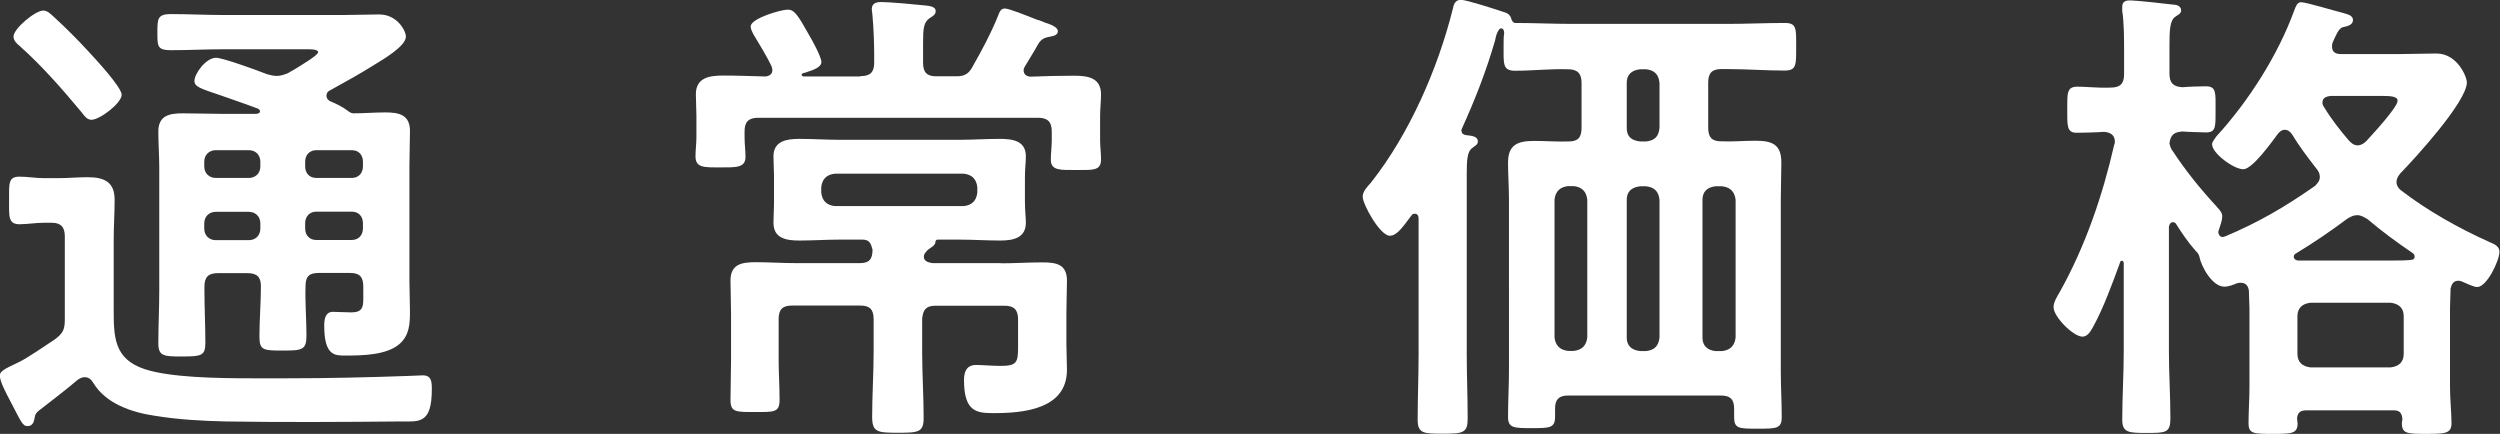 <?xml version="1.0" encoding="UTF-8"?><svg id="_レイヤー_2" xmlns="http://www.w3.org/2000/svg" viewBox="0 0 135.01 23.43"><rect x="0" y="0" width="135.01" height="23.43" fill="#333333" stroke="none"/><defs><style>.cls-1{fill:#fff;}</style></defs><g id="_レイヤー_4"><g><path class="cls-1" d="M1.87,22.57c-.03,.08-.03,.44-.39,.44-.26,0-.34-.23-.94-1.38-.16-.31-.55-1.01-.55-1.35,0-.23,.26-.36,1.04-.73,.36-.16,1.51-.94,1.9-1.2,.47-.34,.57-.55,.57-1.09v-4.5c0-.49-.21-.73-.7-.73h-.44c-.42,0-.91,.08-1.3,.08-.62,0-.57-.42-.57-1.27,0-.94-.05-1.3,.57-1.3,.42,0,.86,.08,1.3,.08h.81c.52,0,1.04-.05,1.56-.05,.91,0,1.46,.26,1.46,1.22,0,.73-.05,1.43-.05,2.16v3.74c0,1.48,0,2.7,1.69,3.25,1.35,.44,3.8,.49,5.8,.49h1.87c2.18,0,4.39-.05,6.6-.13,.18,0,.55-.03,.73-.03,.47,0,.49,.34,.49,.75,0,1.9-.7,1.74-1.69,1.74-3.15,.03-6.29,.05-9.44,0-1.3-.03-2.57-.1-3.85-.31-1.22-.18-2.63-.65-3.3-1.77-.1-.16-.23-.31-.47-.31-.13,0-.23,.05-.36,.13-.65,.55-1.33,1.07-2,1.59-.18,.13-.31,.23-.34,.47ZM4.94,6.47c-.23,0-.39-.21-.52-.39-1.04-1.25-2.13-2.5-3.35-3.59-.16-.13-.34-.29-.34-.52,0-.42,1.17-1.4,1.61-1.4,.23,0,.42,.21,.62,.39,.62,.57,1.22,1.17,1.79,1.79,.36,.39,1.82,1.95,1.82,2.37,0,.44-1.17,1.35-1.64,1.35Zm8.94-.34c.1,0,.16-.03,.16-.13,0-.05-.05-.1-.1-.13-.91-.34-1.61-.57-2.11-.75-1.01-.34-1.33-.44-1.33-.75,0-.39,.62-1.25,1.17-1.25,.36,0,2.29,.7,2.73,.88,.21,.05,.34,.1,.55,.1,.23,0,.42-.08,.62-.16,.05-.03,.16-.1,.31-.18,.47-.29,1.3-.78,1.3-.94,0-.18-.49-.16-.62-.16h-4.52c-.94,0-1.87,.05-2.81,.05-.75,0-.73-.23-.73-.96s0-.99,.73-.99c.94,0,1.87,.05,2.81,.05h6.47c.68,0,1.33-.03,1.98-.03,.94,0,1.43,.86,1.43,1.2,0,.52-1.27,1.25-1.69,1.51-.78,.49-1.59,.94-2.39,1.38-.13,.05-.21,.16-.21,.29,0,.16,.1,.26,.21,.31,.31,.13,.65,.29,.91,.49,.1,.08,.21,.16,.34,.16,.57,0,1.14-.05,1.72-.05,.75,0,1.33,.13,1.33,1.01,0,.65-.03,1.27-.03,1.9v6.19c0,.55,.03,1.09,.03,1.64,0,.68-.03,1.3-.57,1.77-.7,.6-2,.62-2.89,.62-.57,0-1.17,.05-1.17-1.61,0-.34,.05-.75,.47-.75,.34,0,.65,.03,.99,.03,.6,0,.65-.29,.65-.75v-.65c0-.52-.21-.73-.7-.73h-1.72c-.49,0-.7,.18-.7,.7-.03,.88,.05,1.79,.05,2.68,0,.78-.23,.81-1.27,.81s-1.27,0-1.27-.75c0-.91,.08-1.82,.08-2.73,0-.49-.21-.7-.73-.7h-1.59c-.52,0-.73,.21-.73,.73v.21c0,.94,.05,1.87,.05,2.83,0,.7-.23,.73-1.27,.73-.94,0-1.27,0-1.27-.7,0-.94,.05-1.9,.05-2.86v-6.66c0-.62-.05-1.27-.05-1.92,0-.88,.6-.99,1.33-.99s1.46,.03,2.16,.03h1.87Zm.18,2.6c0-.36-.26-.62-.62-.62h-1.79c-.36,0-.62,.26-.62,.62v.26c0,.36,.26,.62,.62,.62h1.79c.36,0,.62-.26,.62-.62v-.26Zm-.62,4.24c.36,0,.62-.26,.62-.62v-.29c0-.36-.26-.62-.62-.62h-1.79c-.36,0-.62,.26-.62,.62v.29c0,.36,.26,.62,.62,.62h1.79Zm6.16-4.24c0-.36-.23-.62-.6-.62h-1.92c-.36,0-.6,.26-.6,.62v.26c0,.36,.23,.62,.6,.62h1.92c.36,0,.6-.26,.6-.62v-.26Zm-2.52,2.7c-.36,0-.6,.26-.6,.62v.29c0,.36,.23,.62,.6,.62h1.92c.36,0,.6-.26,.6-.62v-.29c0-.36-.23-.62-.6-.62h-1.92Z"/><path class="cls-1" d="M46.48,4.11c.52,0,.73-.21,.73-.73v-.36c0-.75-.03-1.51-.1-2.26,0-.08-.03-.18-.03-.26,0-.34,.26-.39,.52-.39,.42,0,1.87,.13,2.31,.18,.21,.03,.62,.03,.62,.31,0,.18-.13,.26-.34,.39-.31,.23-.34,.55-.34,1.33v1.07c0,.52,.21,.73,.7,.73h1.12c.47,0,.68-.18,.88-.57,.49-.86,.96-1.74,1.33-2.65,.1-.26,.16-.44,.39-.44,.21,0,1.12,.36,1.72,.6,.21,.05,.36,.13,.44,.16,.26,.08,.7,.23,.7,.47,0,.21-.26,.26-.42,.29-.47,.08-.55,.21-.83,.73-.13,.21-.29,.49-.52,.86-.05,.08-.08,.13-.08,.23,0,.23,.18,.34,.39,.34,.75-.03,1.53-.05,2.31-.05,.73,0,1.48,.08,1.48,1.01,0,.39-.05,.78-.05,1.17v1.3c0,.34,.05,.68,.05,1.04,0,.62-.44,.57-1.33,.57-.83,0-1.38,.05-1.38-.55,0-.36,.05-.7,.05-1.07v-.47c0-.49-.21-.73-.73-.73h-15.13c-.52,0-.73,.23-.73,.73v.31c0,.36,.05,.75,.05,1.07,0,.6-.52,.57-1.35,.57-.88,0-1.35,.03-1.35-.6,0-.34,.05-.7,.05-1.04v-1.14c0-.39-.03-.78-.03-1.17,0-.91,.75-1.01,1.48-1.01s1.53,.03,2.29,.05c.21-.03,.36-.13,.36-.34,0-.1-.03-.16-.05-.23-.18-.39-.75-1.35-.99-1.74-.05-.1-.13-.26-.13-.39,0-.44,1.64-.91,2-.91s.55,.29,1.17,1.4c.16,.26,.65,1.17,.65,1.43,0,.29-.47,.44-.81,.55-.05,.03-.13,.03-.18,.05-.05,.03-.08,.05-.08,.08,0,.08,.08,.1,.13,.1h3.02Zm7.57,10.11c.73,0,1.48-.05,2.24-.05s1.33,.1,1.33,.99c0,.55-.03,1.09-.03,1.69v1.74c0,.47,.03,.94,.03,1.38,0,2.13-2.34,2.34-3.95,2.34-.91,0-1.61-.05-1.61-1.79,0-.47,.16-.81,.65-.81,.36,0,.86,.05,1.33,.05,.86,0,.94-.18,.94-.99v-1.53c0-.52-.23-.73-.73-.73h-3.72c-.52,0-.68,.21-.73,.7v1.79c0,1.2,.08,2.37,.08,3.56,0,.78-.26,.81-1.38,.81s-1.4-.03-1.4-.86c0-1.17,.08-2.34,.08-3.51v-1.77c0-.52-.21-.73-.73-.73h-3.67c-.52,0-.73,.21-.73,.73v2.21c0,.7,.05,1.43,.05,2.16,0,.68-.31,.65-1.3,.65-1.04,0-1.35,.03-1.35-.65,0-.73,.03-1.46,.03-2.16v-2.44c0-.68-.03-1.27-.03-1.85,0-.88,.6-.99,1.35-.99s1.43,.05,2.16,.05h3.48c.52,0,.68-.23,.68-.73l-.03-.1c-.08-.31-.21-.44-.52-.44h-1.22c-.73,0-1.46,.05-2.18,.05-.68,0-1.4-.1-1.4-.96,0-.34,.03-.7,.03-1.17v-1.22c0-.47-.03-.83-.03-1.2,0-.83,.73-.94,1.38-.94,.75,0,1.48,.05,2.21,.05h6.45c.7,0,1.43-.05,2.16-.05,.68,0,1.43,.08,1.43,.94,0,.34-.05,.62-.05,1.2v1.22c0,.57,.05,.86,.05,1.17,0,.83-.7,.96-1.38,.96-.75,0-1.48-.05-2.21-.05h-1.17c-.1,0-.13,.08-.13,.18-.05,.13-.1,.16-.36,.34-.1,.08-.13,.13-.21,.23-.03,.05-.05,.1-.05,.18,0,.26,.29,.31,.47,.34h3.72Zm-2-3.09c.44-.05,.68-.29,.73-.73v-.29c-.05-.44-.29-.68-.73-.73h-6.97c-.44,.05-.68,.29-.73,.73v.29c.05,.44,.29,.68,.73,.73h6.97Z"/><path class="cls-1" d="M78.93,7.07c0,.16,.13,.21,.26,.23,.21,.03,.62,.03,.62,.34,0,.18-.16,.23-.31,.36-.26,.18-.29,.65-.29,1.38v9.72c0,1.17,.05,2.34,.05,3.51,0,.78-.26,.81-1.35,.81-1.01,0-1.35,0-1.35-.75,0-1.2,.05-2.37,.05-3.56v-7.31c0-.13-.05-.26-.21-.26-.08,0-.13,.03-.18,.1-.49,.65-.78,1.09-1.17,1.09-.52,0-1.46-1.69-1.46-2.11,0-.29,.26-.55,.44-.75,2.08-2.63,3.61-6.14,4.42-9.36,.05-.26,.13-.52,.44-.52s1.9,.52,2.29,.65c.21,.05,.39,.16,.44,.39,.03,.08,.08,.18,.18,.21,1.04,0,2.08,.05,3.12,.05h8.37c1.04,0,2.05-.05,3.09-.05,.65,0,.62,.29,.62,1.27s.03,1.3-.62,1.3c-1.04,0-2.05-.08-3.09-.08h-.34c-.49,0-.7,.21-.7,.73v2.44c0,.49,.18,.73,.68,.73,.62,.03,1.25-.03,1.87-.03,.88,0,1.4,.18,1.4,1.17,0,.65-.03,1.33-.03,1.98v9.28c0,.83,.05,1.66,.05,2.5,0,.62-.29,.62-1.3,.62s-1.27,0-1.27-.62v-.47c0-.49-.21-.7-.7-.7h-8.27c-.49,0-.7,.21-.7,.7v.44c0,.62-.29,.62-1.27,.62-.94,0-1.27,0-1.27-.6,0-.83,.05-1.69,.05-2.55V10.76c0-.65-.05-1.33-.05-1.98,0-.96,.52-1.17,1.4-1.17,.62,0,1.25,.05,1.87,.03,.52,0,.7-.23,.7-.73v-2.44c0-.49-.21-.73-.73-.73-.96-.03-1.9,.08-2.86,.08-.68,0-.62-.36-.62-1.38,0-.23,0-.44,.03-.65,0-.21-.1-.26-.16-.26-.03,0-.05,0-.1,.05-.16,.21-.18,.39-.23,.6-.47,1.64-1.09,3.22-1.79,4.76-.03,.05-.03,.08-.03,.13Zm6.06,11.88c.44-.05,.68-.29,.73-.73v-7.44c-.05-.44-.29-.68-.73-.73h-.31c-.44,.05-.68,.29-.73,.73v7.44c.05,.44,.29,.68,.73,.73h.31Zm4.63-14.48c-.05-.44-.26-.68-.73-.73h-.31c-.47,.05-.73,.29-.73,.73v2.44c0,.47,.26,.68,.73,.73h.31c.47-.05,.68-.26,.73-.73v-2.44Zm-1.04,5.59c-.47,.05-.73,.29-.73,.73v7.44c0,.44,.26,.68,.73,.73h.31c.47-.05,.68-.29,.73-.73v-7.44c-.05-.44-.26-.68-.73-.73h-.31Zm5.15,.73c-.05-.44-.29-.68-.73-.73h-.36c-.44,.05-.7,.29-.7,.73v7.44c0,.44,.26,.68,.7,.73h.36c.44-.05,.68-.29,.73-.73v-7.44Z"/><path class="cls-1" d="M119.75,11.21c.13,.13,.26,.29,.26,.47,0,.21-.1,.49-.18,.73-.03,.05-.03,.08-.03,.13,0,.13,.1,.26,.23,.26,.05,0,.08-.03,.13-.03,1.85-.78,3.22-1.59,4.86-2.73,.16-.16,.26-.29,.26-.49,0-.18-.08-.31-.18-.44-.47-.6-.94-1.22-1.33-1.87-.1-.13-.21-.23-.39-.23-.16,0-.26,.1-.36,.21-.31,.42-1.38,1.92-1.87,1.92-.52,0-1.69-.86-1.69-1.35,0-.13,.16-.31,.23-.42,1.74-1.9,3.33-4.39,4.21-6.81,.08-.21,.16-.44,.36-.44,.29,0,1.82,.47,2.24,.57,.26,.08,.57,.13,.57,.39,0,.29-.34,.34-.55,.39-.23,.05-.39,.49-.55,.83-.03,.08-.03,.16-.03,.23,0,.29,.21,.39,.47,.39h3.17c.65,0,1.33-.03,2-.03,1.12,0,1.64,1.25,1.64,1.56,0,1.04-2.81,4.11-3.59,4.91-.13,.16-.21,.29-.21,.47s.1,.34,.23,.44c1.46,1.12,3.12,2.05,4.81,2.81,.23,.1,.52,.21,.52,.52,0,.47-.68,1.9-1.2,1.9-.21,0-.6-.21-.81-.29-.05-.03-.13-.05-.21-.05-.26,0-.36,.18-.42,.42,0,.36-.03,.7-.03,1.07v4.26c0,.65,.08,1.4,.08,1.95s-.34,.57-1.35,.57-1.33,0-1.33-.57c0-.08,.03-.16,.03-.23-.03-.34-.16-.47-.47-.47h-4.73c-.31,0-.47,.13-.49,.44,0,.1,.03,.18,.03,.26,0,.57-.34,.57-1.35,.57s-1.3,0-1.3-.57c0-.65,.05-1.3,.05-1.95v-4.26c0-.31-.03-.62-.03-.94-.03-.26-.16-.44-.44-.44-.08,0-.13,0-.21,.03-.21,.08-.42,.18-.68,.18-.65,0-1.25-1.09-1.35-1.64-.03-.13-.13-.23-.21-.31-.39-.44-.73-.94-1.04-1.43-.05-.08-.1-.1-.18-.1-.13,0-.18,.13-.21,.23v6.76c0,1.2,.08,2.39,.08,3.61,0,.78-.26,.78-1.27,.78-.94,0-1.33,0-1.33-.7,0-1.22,.08-2.47,.08-3.69v-4.78c0-.1-.08-.13-.1-.13-.05,0-.08,.03-.1,.1-.39,1.07-.91,2.5-1.46,3.48-.13,.23-.29,.52-.57,.52-.49,0-1.56-1.07-1.56-1.59,0-.29,.21-.6,.34-.83,1.38-2.47,2.31-5.2,2.94-7.96,.03-.05,.03-.1,.03-.16,0-.36-.26-.49-.57-.52-.34,.03-1.3,.05-1.48,.05-.55,0-.52-.36-.52-1.27,0-.86-.03-1.22,.55-1.22,.49,0,1.17,.08,1.79,.05,.52,0,.73-.21,.73-.73v-1.12c0-.78,0-1.64-.1-2.29v-.23c0-.29,.21-.34,.42-.34,.31,0,1.95,.18,2.34,.23,.18,0,.42,.08,.42,.31,0,.18-.16,.23-.34,.36-.26,.21-.29,.68-.29,1.53v1.53c0,.47,.18,.7,.7,.73,.31-.03,1.01-.05,1.27-.05,.57,0,.52,.36,.52,1.27s.03,1.22-.52,1.22c-.05,0-1.14-.03-1.27-.05-.44,.03-.65,.18-.7,.65,.03,.13,.05,.21,.13,.34,.75,1.14,1.51,2.08,2.44,3.09Zm4.13,2.68c0,.1,.1,.16,.21,.18h5.07c.34,0,.68,0,1.01-.03,.13,0,.23-.05,.23-.18,0-.1-.05-.16-.13-.21-.88-.6-1.59-1.12-2.42-1.82-.18-.1-.34-.21-.55-.21s-.34,.08-.52,.18c-.91,.68-1.82,1.3-2.81,1.9-.05,.03-.1,.08-.1,.18Zm5.23,5.95c.44-.05,.7-.29,.7-.73v-2.03c0-.44-.26-.68-.7-.73h-4.34c-.44,.05-.7,.29-.7,.73v2.03c0,.44,.26,.68,.7,.73h4.34Zm-3.25-14.66c-.23,.03-.44,.1-.44,.36,0,.1,.03,.16,.08,.23,.39,.65,.86,1.25,1.35,1.82,.13,.13,.26,.26,.47,.26,.18,0,.34-.1,.47-.23,.31-.34,1.69-1.82,1.69-2.18,0-.23-.36-.26-.81-.26h-2.81Z"/></g></g></svg>